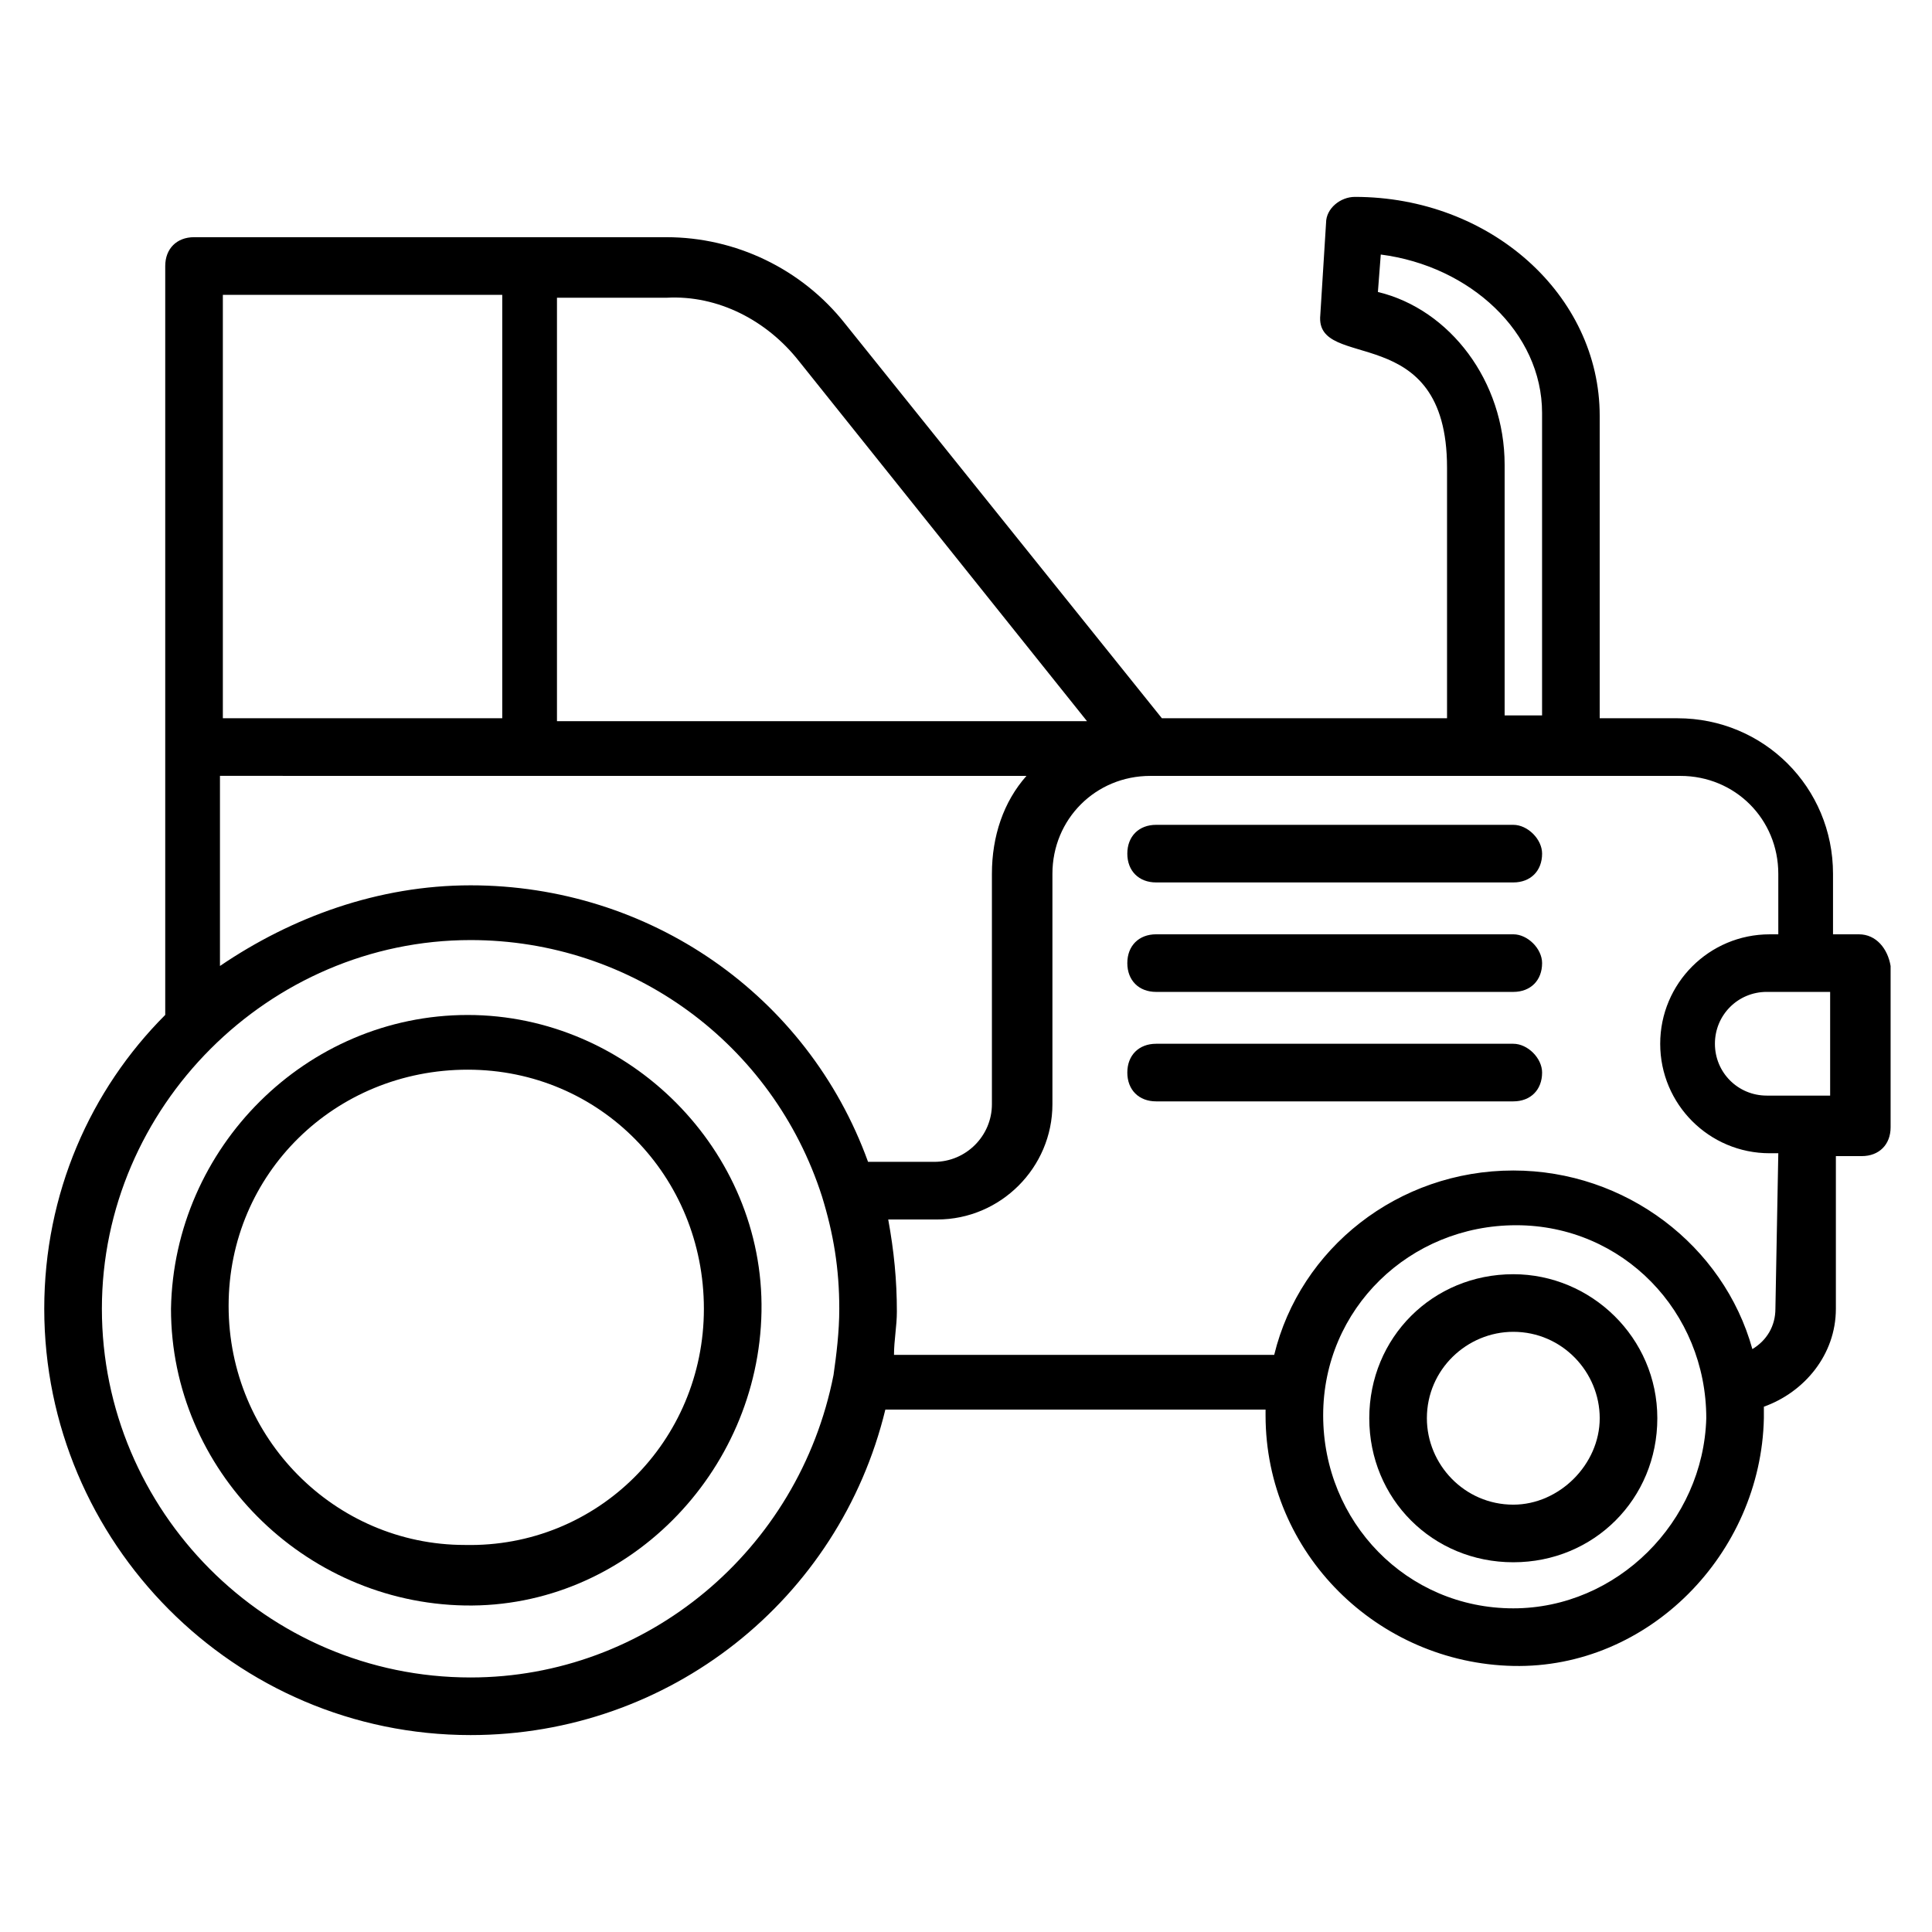 <?xml version="1.0" encoding="UTF-8"?>
<!-- Uploaded to: SVG Repo, www.svgrepo.com, Generator: SVG Repo Mixer Tools -->
<svg fill="#000000" width="800px" height="800px" version="1.1" viewBox="144 144 512 512" xmlns="http://www.w3.org/2000/svg">
 <g>
  <path d="m545.04 481.68c-21.375 0-38.168 16.793-38.168 38.168s16.793 38.168 38.168 38.168 38.168-16.793 38.168-38.168-17.559-38.168-38.168-38.168zm0 61.07c-12.977 0-22.902-10.688-22.902-22.902 0-12.977 10.688-22.902 22.902-22.902 12.977 0 22.902 10.688 22.902 22.902-0.004 12.215-10.688 22.902-22.902 22.902z"/>
  <path d="m545.04 362.59h-94.656c-4.582 0-7.633 3.055-7.633 7.633 0 4.582 3.055 7.633 7.633 7.633h94.656c4.582 0 7.633-3.055 7.633-7.633 0-3.816-3.816-7.633-7.633-7.633z"/>
  <path d="m545.04 391.6h-94.656c-4.582 0-7.633 3.055-7.633 7.633 0 4.582 3.055 7.633 7.633 7.633h94.656c4.582 0 7.633-3.055 7.633-7.633 0-3.816-3.816-7.633-7.633-7.633z"/>
  <path d="m545.04 420.61h-94.656c-4.582 0-7.633 3.055-7.633 7.633 0 4.582 3.055 7.633 7.633 7.633h94.656c4.582 0 7.633-3.055 7.633-7.633 0-3.816-3.816-7.633-7.633-7.633z"/>
  <path d="m267.94 412.98c-42.746 0-77.863 35.113-78.625 77.863 0 42.746 35.113 77.863 77.863 78.625 42.746 0.762 77.863-35.113 78.625-77.863s-35.113-78.625-77.863-78.625zm-0.762 140.45c-34.352 0-62.594-28.242-62.594-63.359 0-35.113 28.242-62.594 63.359-62.594 35.113 0 62.594 28.242 62.594 63.359 0 35.113-28.246 63.359-63.359 62.594z"/>
  <path d="m636.64 391.6h-6.871v-16.031c0-22.902-18.32-41.223-41.223-41.223h-20.609v-80.152c0-32.062-29.008-58.016-64.883-58.016-3.816 0-7.633 3.055-7.633 6.871l-1.527 24.426c-1.527 15.266 33.586 0.762 33.586 40.457v66.41h-75.57l-83.969-104.58c-11.449-14.504-29.008-22.902-47.328-22.902h-125.19c-4.582 0-7.633 3.055-7.633 7.633v198.47c-19.848 19.859-32.062 47.34-32.062 77.871 0 61.832 50.383 112.98 112.98 112.98 52.672 0 97.707-35.879 109.92-86.258h100.76v1.527c0 36.641 29.77 65.648 65.648 66.41 35.879 0.762 65.648-29.77 66.41-65.648v-3.055c10.688-3.816 19.082-13.742 19.082-25.953v-40.457h6.871c4.582 0 7.633-3.055 7.633-7.633v-42.746c-0.762-4.582-3.816-8.398-8.395-8.398zm-7.633 42.746h-16.793c-7.633 0-13.742-6.106-13.742-13.742 0-7.633 6.106-13.742 13.742-13.742h16.793zm-119.85-212.97 0.762-9.922c23.664 3.055 42.746 20.609 42.746 41.984v80.152h-9.922v-66.41c0.004-22.141-14.5-41.223-33.586-45.805zm-153.43 18.32 76.336 95.418h-140.46v-112.21h29.008c13.742-0.766 26.719 6.106 35.113 16.793zm-152.67-17.559h74.043v112.21h-74.043zm212.97 127.48c-6.106 6.871-9.16 16.031-9.16 25.953v61.066c0 8.398-6.871 15.266-15.266 15.266h-17.559c-16.031-44.273-58.016-73.281-105.34-73.281-24.426 0-47.328 8.398-66.41 21.375v-50.383zm-147.32 238.93c-54.199 0-97.707-44.277-97.707-97.711 0-53.434 44.273-97.707 97.707-97.707 42.746 0 80.152 27.48 93.129 67.938 3.055 9.922 4.582 19.082 4.582 29.77 0 6.106-0.762 12.215-1.527 17.559-9.164 46.562-49.621 80.152-96.184 80.152zm276.33-18.32c-28.242 0-50.383-22.902-50.383-51.145 0-28.242 22.902-50.383 51.145-50.383s50.383 22.902 50.383 51.145c-0.766 27.48-23.664 50.383-51.145 50.383zm69.465-79.391c0 4.582-2.289 8.398-6.106 10.688-7.633-27.48-33.586-47.328-63.359-47.328-30.535 0-56.488 20.609-63.359 48.855h-100.76c0-3.816 0.762-7.633 0.762-11.449 0-8.398-0.762-16.031-2.289-24.426h12.977c16.793 0 30.535-13.742 30.535-30.535v-61.066c0-14.504 11.449-25.953 25.953-25.953h140.46c14.504 0 25.953 11.449 25.953 25.953v16.031h-2.289c-16.031 0-29.008 12.977-29.008 29.008s12.977 29.008 29.008 29.008h2.289z"/>
 </g>
</svg>